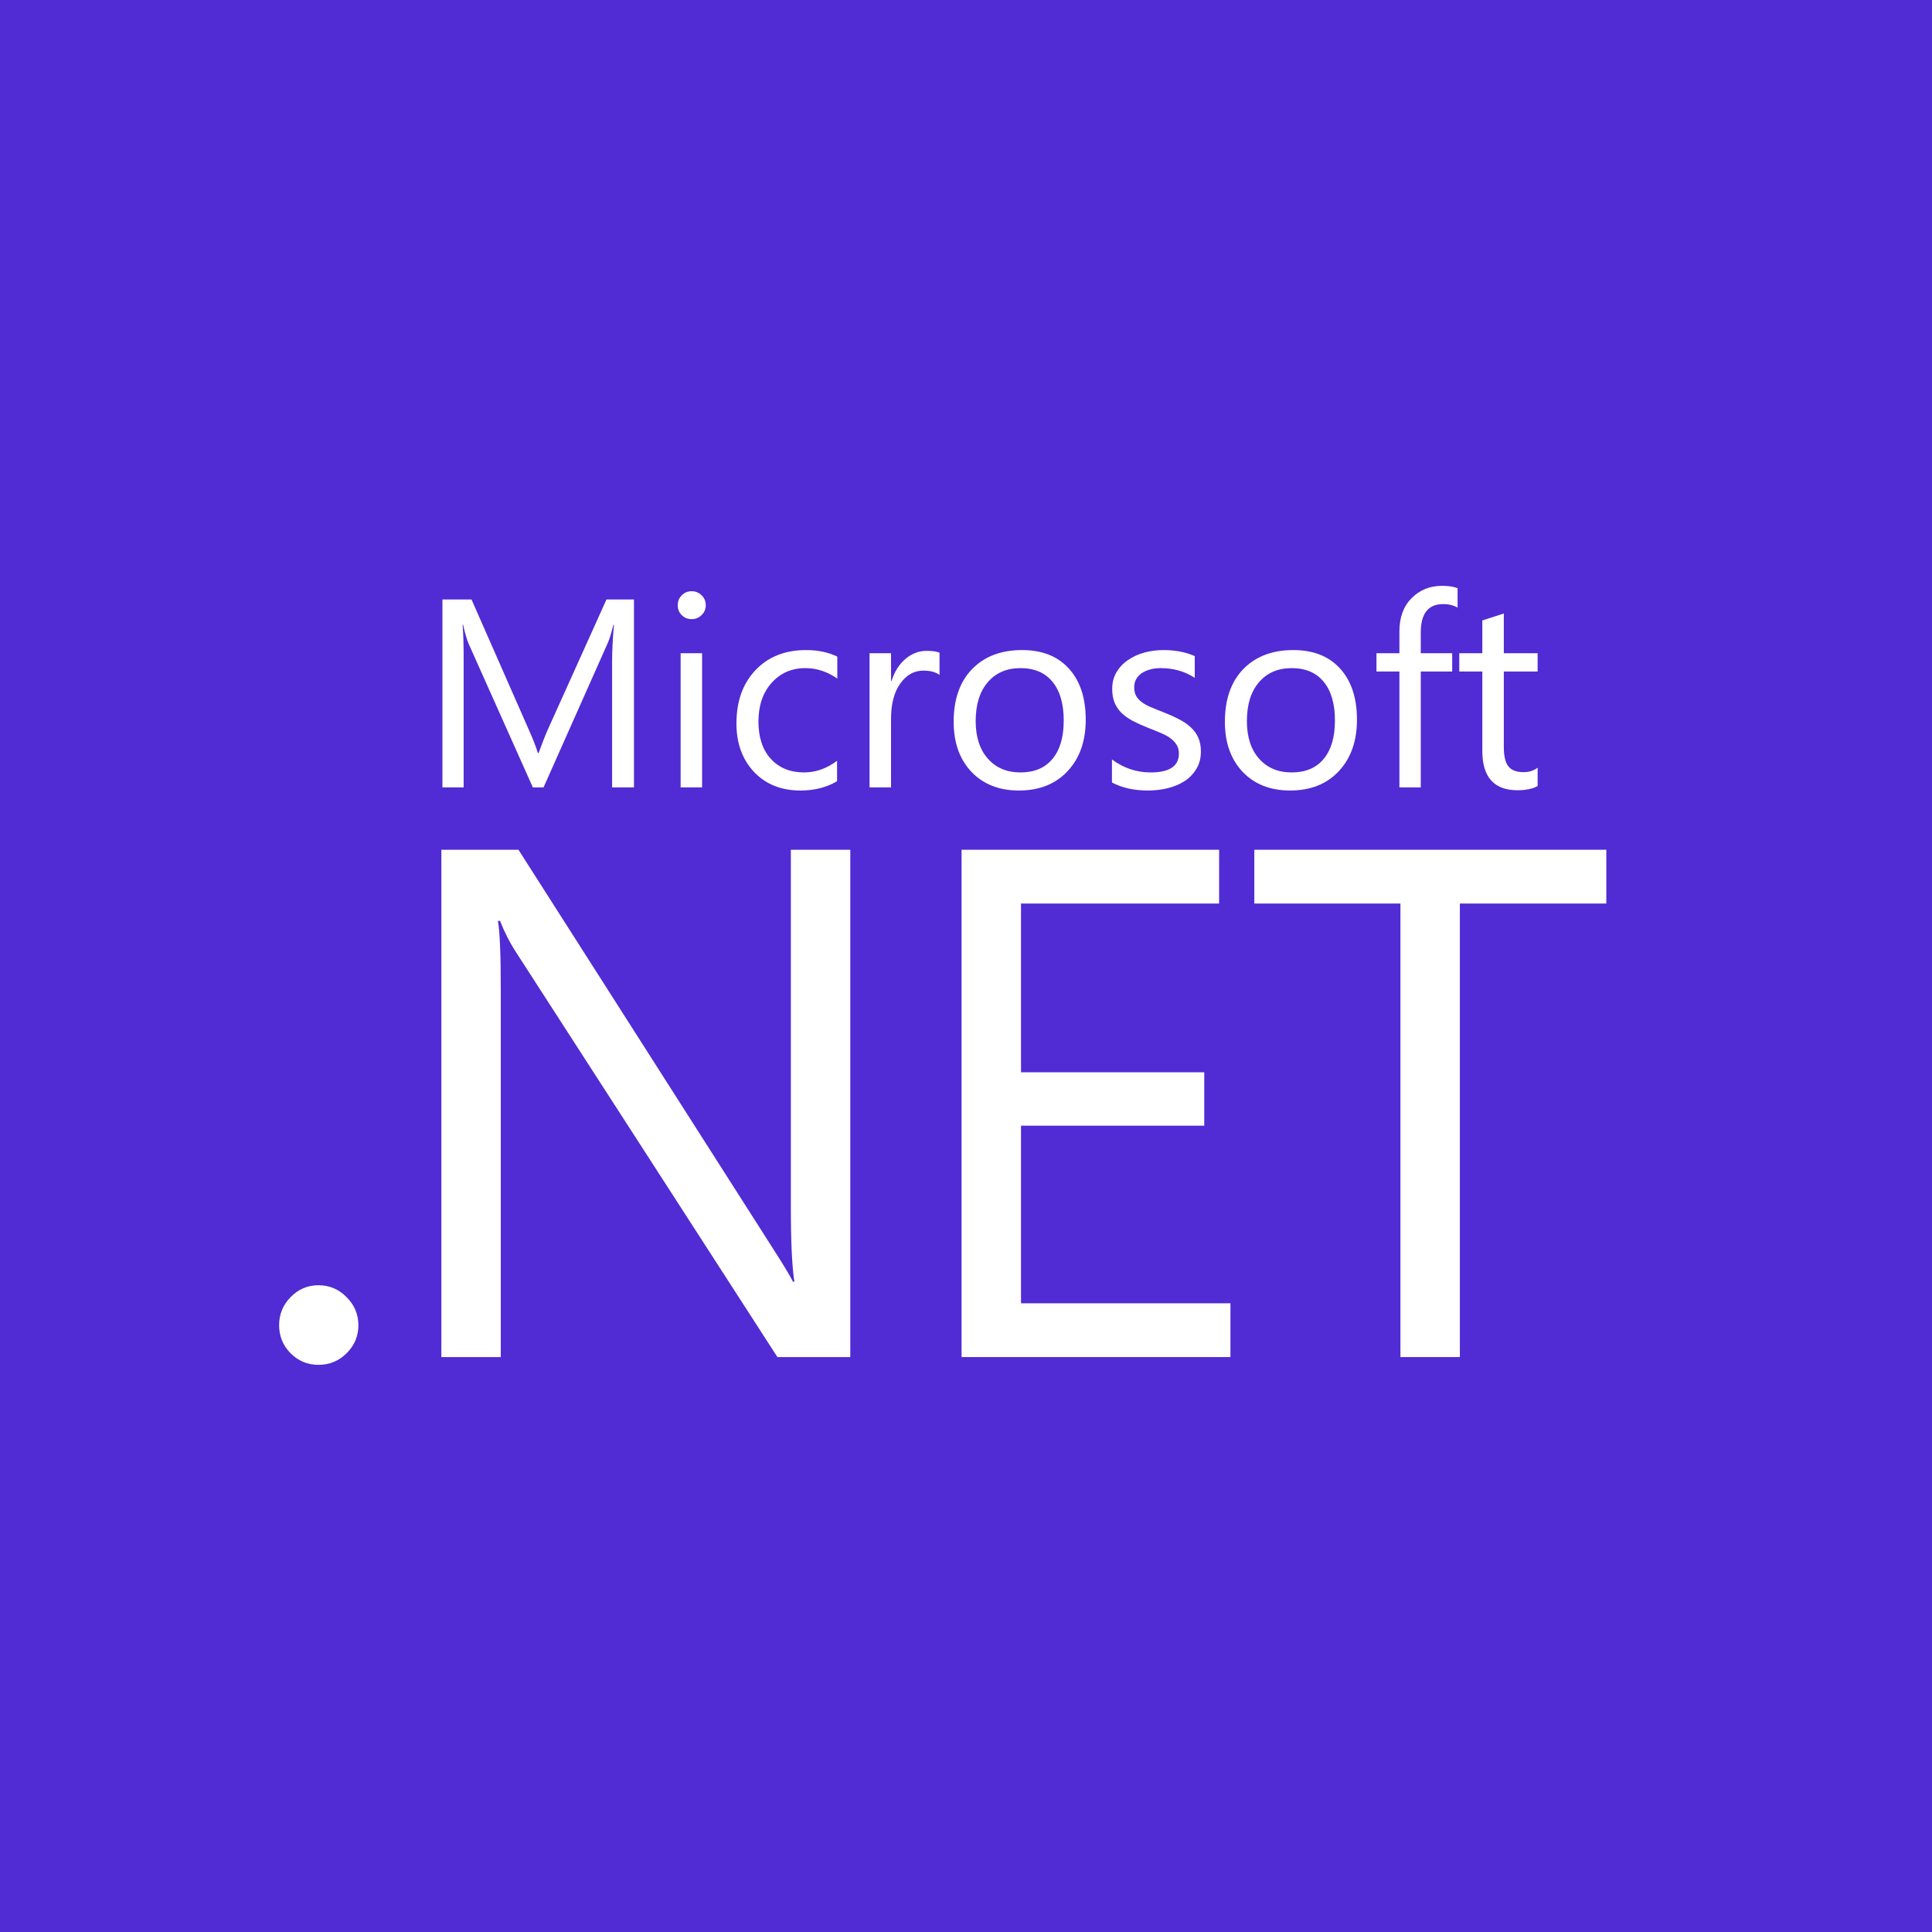 <?xml version="1.0" encoding="UTF-8"?> <svg xmlns="http://www.w3.org/2000/svg" width="72" height="72" viewBox="0 0 72 72" fill="none"><rect width="72" height="72" fill="#512BD4"></rect><path d="M23.626 29.343H22.811V24.645C22.811 24.274 22.834 23.82 22.879 23.283H22.86C22.782 23.599 22.712 23.825 22.65 23.962L20.257 29.343H19.857L17.469 24.001C17.401 23.845 17.331 23.605 17.259 23.283H17.24C17.266 23.563 17.279 24.02 17.279 24.655V29.343H16.488V22.341H17.572L19.72 27.224C19.886 27.598 19.994 27.878 20.042 28.063H20.072C20.212 27.679 20.324 27.393 20.409 27.204L22.601 22.341H23.626V29.343Z" fill="white"></path><path d="M25.775 23.073C25.631 23.073 25.509 23.024 25.409 22.927C25.308 22.829 25.257 22.705 25.257 22.556C25.257 22.406 25.308 22.282 25.409 22.184C25.509 22.084 25.631 22.033 25.775 22.033C25.921 22.033 26.045 22.084 26.146 22.184C26.25 22.282 26.302 22.406 26.302 22.556C26.302 22.699 26.25 22.821 26.146 22.922C26.045 23.023 25.921 23.073 25.775 23.073ZM26.165 29.343H25.365V24.343H26.165V29.343Z" fill="white"></path><path d="M31.195 29.113C30.811 29.344 30.355 29.46 29.828 29.46C29.115 29.46 28.538 29.229 28.099 28.767C27.663 28.301 27.445 27.699 27.445 26.96C27.445 26.136 27.681 25.476 28.153 24.977C28.625 24.476 29.255 24.226 30.042 24.226C30.482 24.226 30.869 24.307 31.204 24.47V25.29C30.833 25.03 30.436 24.899 30.013 24.899C29.502 24.899 29.082 25.083 28.753 25.451C28.428 25.816 28.265 26.296 28.265 26.892C28.265 27.477 28.418 27.94 28.724 28.278C29.033 28.617 29.447 28.786 29.964 28.786C30.4 28.786 30.811 28.641 31.195 28.352V29.113Z" fill="white"></path><path d="M35.013 25.153C34.873 25.046 34.671 24.992 34.407 24.992C34.066 24.992 33.779 25.153 33.548 25.476C33.32 25.798 33.206 26.237 33.206 26.794V29.343H32.406V24.343H33.206V25.373H33.226C33.34 25.021 33.514 24.748 33.748 24.553C33.983 24.354 34.245 24.255 34.535 24.255C34.743 24.255 34.902 24.278 35.013 24.323V25.153Z" fill="white"></path><path d="M37.972 29.46C37.233 29.46 36.642 29.227 36.2 28.762C35.76 28.293 35.54 27.673 35.54 26.901C35.54 26.061 35.77 25.405 36.229 24.933C36.688 24.462 37.308 24.226 38.089 24.226C38.835 24.226 39.416 24.455 39.832 24.914C40.252 25.373 40.462 26.009 40.462 26.823C40.462 27.621 40.236 28.26 39.783 28.742C39.334 29.221 38.73 29.46 37.972 29.46ZM38.031 24.899C37.516 24.899 37.109 25.075 36.81 25.427C36.51 25.775 36.361 26.257 36.361 26.872C36.361 27.465 36.512 27.932 36.815 28.273C37.117 28.615 37.523 28.786 38.031 28.786C38.548 28.786 38.945 28.618 39.222 28.283C39.502 27.948 39.642 27.471 39.642 26.852C39.642 26.227 39.502 25.746 39.222 25.407C38.945 25.069 38.548 24.899 38.031 24.899Z" fill="white"></path><path d="M41.439 29.162V28.303C41.875 28.625 42.355 28.786 42.879 28.786C43.582 28.786 43.934 28.552 43.934 28.083C43.934 27.95 43.903 27.837 43.841 27.746C43.782 27.652 43.701 27.569 43.597 27.497C43.496 27.425 43.376 27.362 43.236 27.307C43.099 27.248 42.951 27.188 42.791 27.126C42.57 27.038 42.375 26.95 42.205 26.862C42.039 26.771 41.899 26.67 41.785 26.559C41.675 26.446 41.59 26.317 41.532 26.174C41.476 26.03 41.449 25.863 41.449 25.671C41.449 25.436 41.502 25.23 41.61 25.051C41.717 24.868 41.86 24.717 42.039 24.597C42.218 24.473 42.422 24.38 42.65 24.318C42.881 24.256 43.118 24.226 43.363 24.226C43.796 24.226 44.183 24.3 44.525 24.45V25.261C44.157 25.02 43.734 24.899 43.255 24.899C43.105 24.899 42.97 24.917 42.85 24.953C42.73 24.986 42.625 25.033 42.537 25.095C42.453 25.157 42.386 25.231 42.337 25.319C42.292 25.404 42.269 25.498 42.269 25.602C42.269 25.733 42.292 25.842 42.337 25.93C42.386 26.017 42.456 26.096 42.547 26.164C42.638 26.232 42.749 26.294 42.879 26.349C43.009 26.405 43.157 26.465 43.324 26.53C43.545 26.615 43.743 26.703 43.919 26.794C44.095 26.882 44.245 26.983 44.368 27.097C44.492 27.207 44.587 27.336 44.652 27.482C44.72 27.629 44.754 27.803 44.754 28.005C44.754 28.252 44.699 28.467 44.588 28.649C44.481 28.832 44.336 28.983 44.154 29.104C43.971 29.224 43.761 29.313 43.524 29.372C43.286 29.431 43.037 29.46 42.777 29.46C42.262 29.46 41.816 29.361 41.439 29.162Z" fill="white"></path><path d="M48.079 29.46C47.34 29.46 46.75 29.227 46.307 28.762C45.867 28.293 45.648 27.673 45.648 26.901C45.648 26.061 45.877 25.405 46.336 24.933C46.795 24.462 47.415 24.226 48.197 24.226C48.942 24.226 49.523 24.455 49.94 24.914C50.36 25.373 50.57 26.009 50.57 26.823C50.57 27.621 50.343 28.26 49.891 28.742C49.442 29.221 48.838 29.46 48.079 29.46ZM48.138 24.899C47.624 24.899 47.217 25.075 46.917 25.427C46.618 25.775 46.468 26.257 46.468 26.872C46.468 27.465 46.619 27.932 46.922 28.273C47.225 28.615 47.63 28.786 48.138 28.786C48.656 28.786 49.053 28.618 49.329 28.283C49.609 27.948 49.749 27.471 49.749 26.852C49.749 26.227 49.609 25.746 49.329 25.407C49.053 25.069 48.656 24.899 48.138 24.899Z" fill="white"></path><path d="M54.32 22.643C54.163 22.556 53.986 22.512 53.787 22.512C53.227 22.512 52.948 22.865 52.948 23.571V24.343H54.119V25.026H52.948V29.343H52.152V25.026H51.297V24.343H52.152V23.532C52.152 23.008 52.303 22.595 52.606 22.292C52.908 21.986 53.286 21.833 53.739 21.833C53.983 21.833 54.176 21.862 54.32 21.921V22.643Z" fill="white"></path><path d="M57.303 29.294C57.114 29.398 56.865 29.45 56.556 29.45C55.68 29.45 55.242 28.962 55.242 27.985V25.026H54.383V24.343H55.242V23.122L56.043 22.863V24.343H57.303V25.026H56.043V27.844C56.043 28.179 56.1 28.418 56.214 28.561C56.328 28.705 56.517 28.776 56.781 28.776C56.982 28.776 57.157 28.721 57.303 28.61V29.294Z" fill="white"></path><path d="M11.866 50.864C11.461 50.864 11.114 50.718 10.824 50.428C10.543 50.138 10.402 49.791 10.402 49.387C10.402 48.983 10.543 48.636 10.824 48.346C11.114 48.047 11.461 47.897 11.866 47.897C12.279 47.897 12.63 48.047 12.921 48.346C13.211 48.636 13.356 48.983 13.356 49.387C13.356 49.791 13.211 50.138 12.921 50.428C12.63 50.718 12.279 50.864 11.866 50.864Z" fill="white"></path><path d="M31.688 50.574H28.972L19.243 35.505C18.997 35.127 18.795 34.731 18.636 34.318H18.557C18.628 34.722 18.663 35.588 18.663 36.915V50.574H16.448V31.668H19.322L28.788 46.5C29.183 47.115 29.438 47.537 29.552 47.765H29.605C29.517 47.221 29.473 46.293 29.473 44.984V31.668H31.688V50.574Z" fill="white"></path><path d="M45.855 50.574H35.835V31.668H45.433V33.672H38.05V39.961H44.879V41.951H38.05V48.57H45.855V50.574Z" fill="white"></path><path d="M59.863 33.672H54.405V50.574H52.19V33.672H46.745V31.668H59.863V33.672Z" fill="white"></path></svg> 
